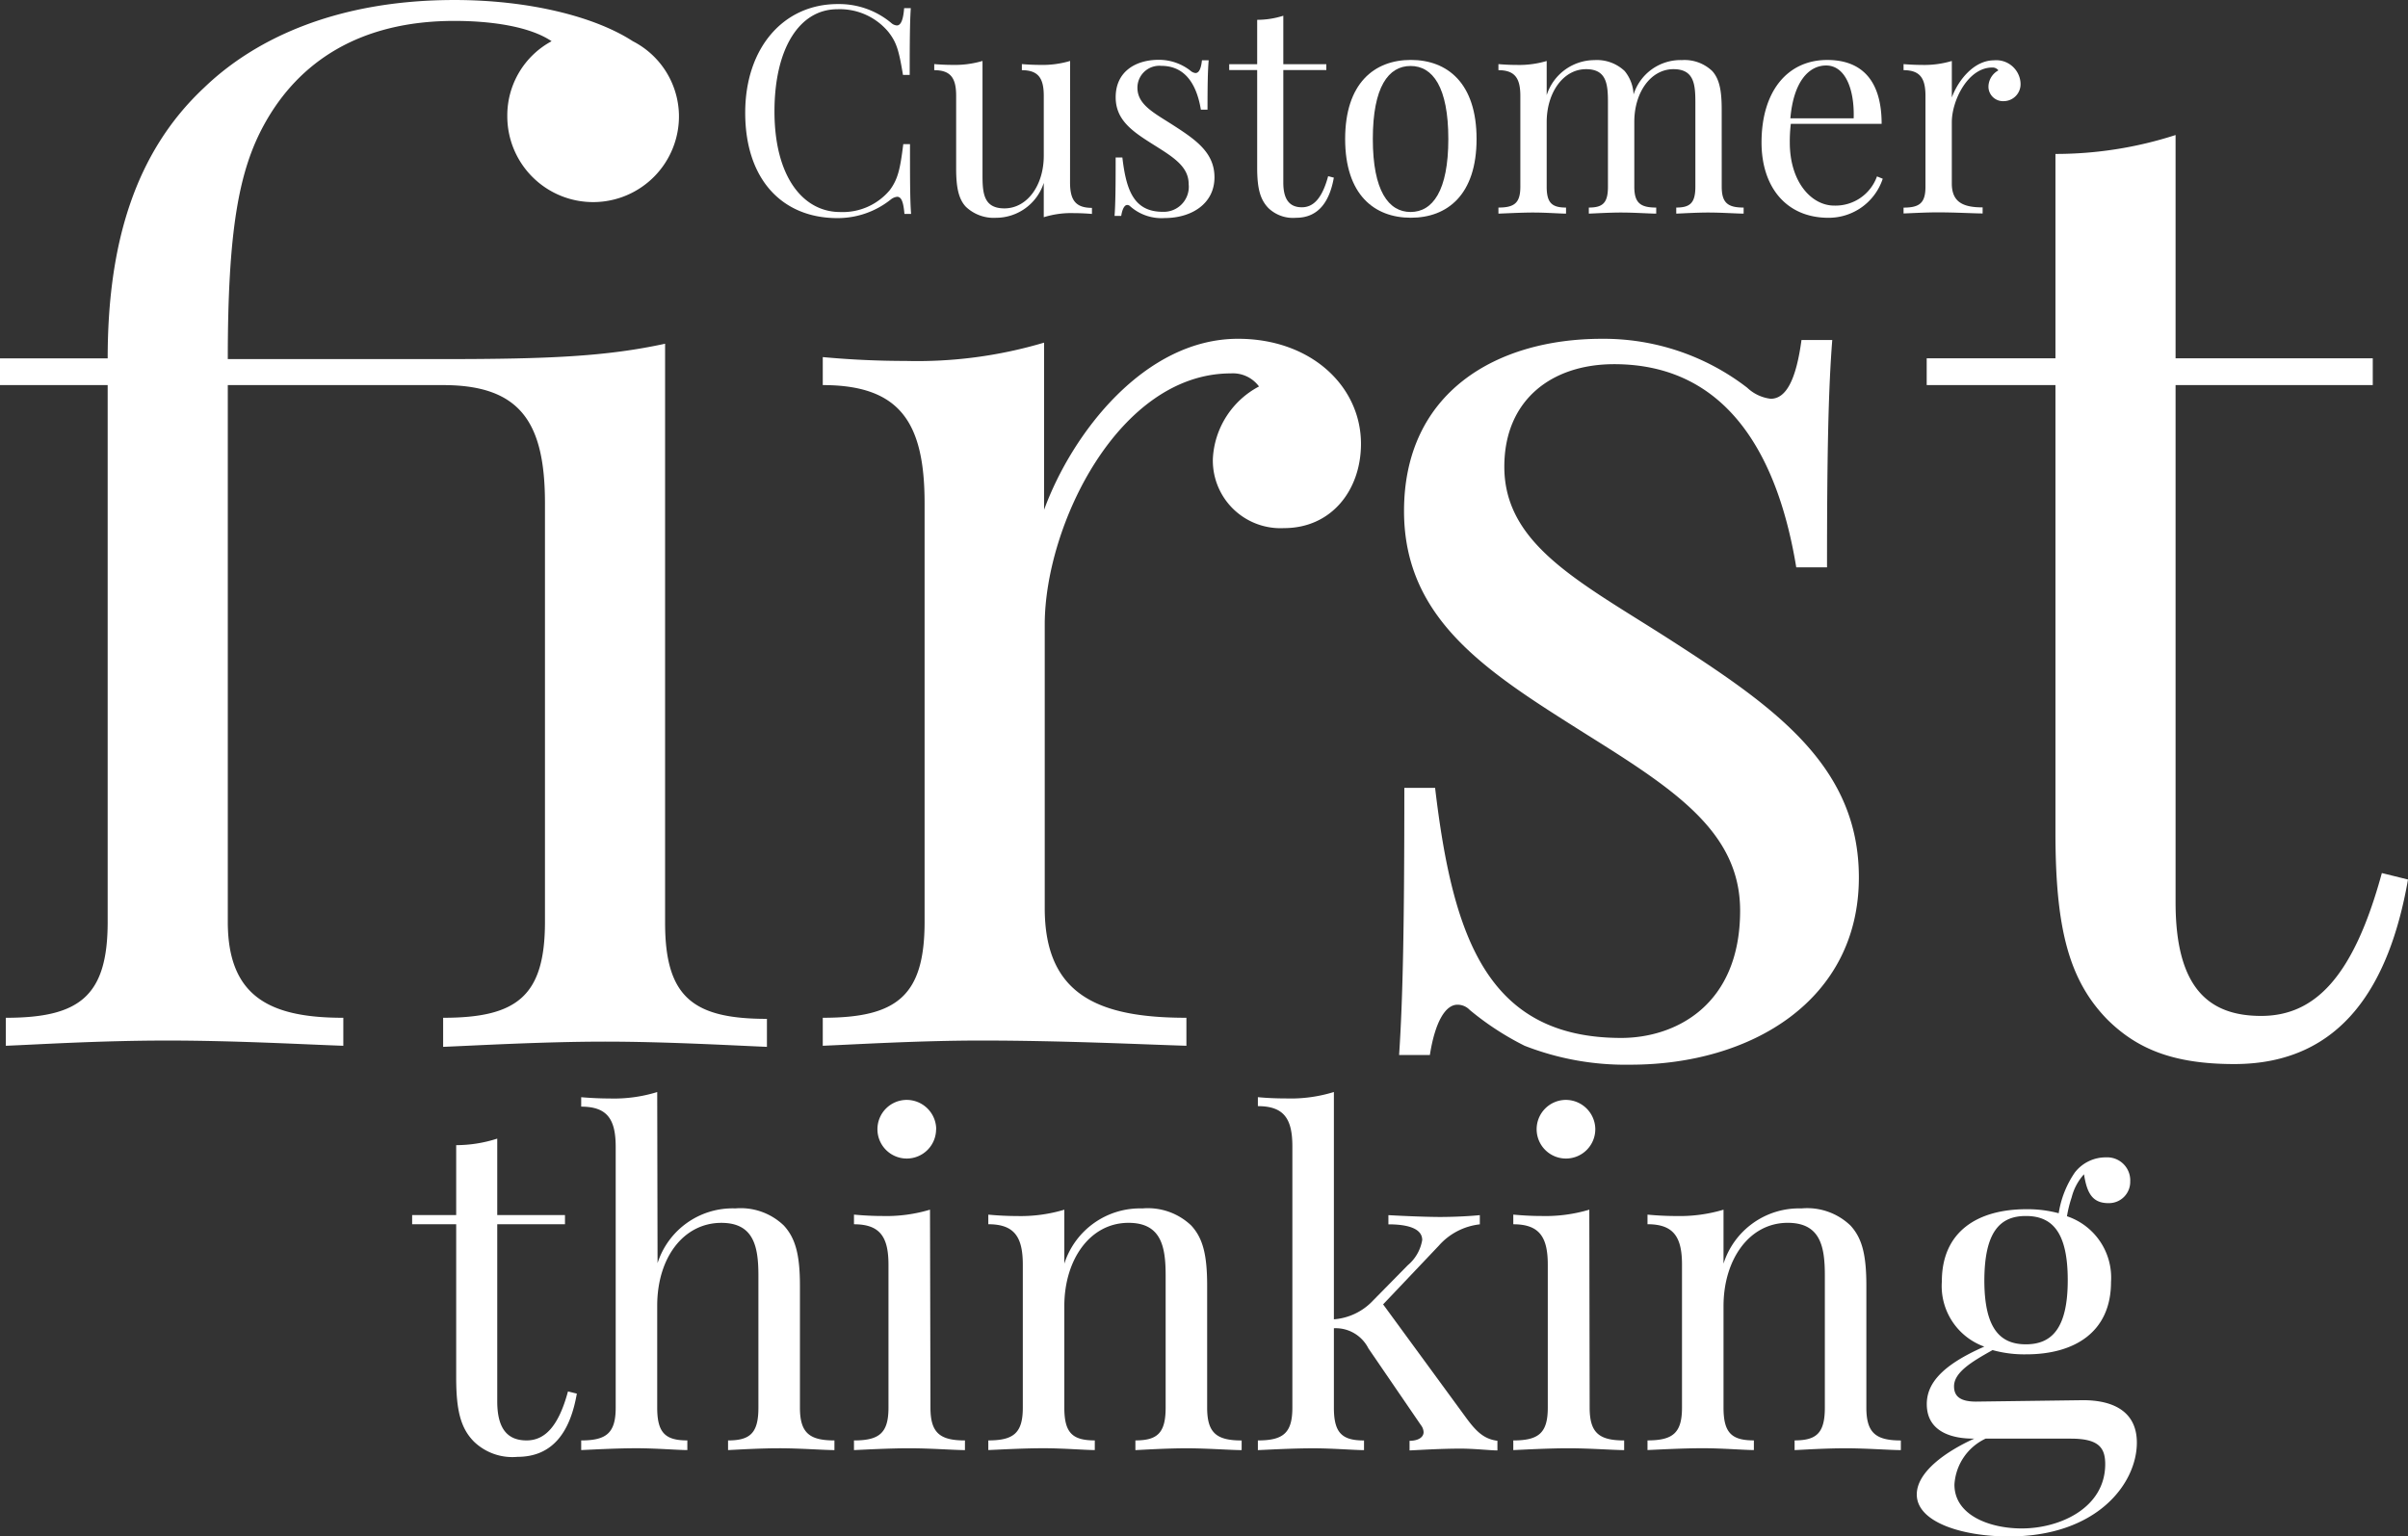 <svg xmlns="http://www.w3.org/2000/svg" width="264.463" height="168.776" viewBox="0 0 264.463 168.776">
  <rect x="0" y="0" width="264.463" height="168.776" fill="#333333" stroke="none"/>
  <defs>
    <style>
      .cls-1 {
        fill: #fff;
      }
    </style>
  </defs>
  <g id="logo-cft" transform="translate(-94.246 -170.272)">
    <path id="Path_1" data-name="Path 1" class="cls-1" d="M1201.216,177.139v1.01h-7.439v19.463c0,3.17,1.263,4.282,3.221,4.282s3.486-1.452,4.547-5.381l.973.24c-.682,3.928-2.45,6.947-6.53,6.947a6.087,6.087,0,0,1-4.762-1.667c-1.478-1.49-1.958-3.461-1.958-7.048V178.15h-4.837v-1.01h4.837V169.46a14.736,14.736,0,0,0,4.509-.72v8.4Z" transform="translate(-1044.92 126.606)"/>
    <path id="Path_2" data-name="Path 2" class="cls-1" d="M1207.517,183.484a8.652,8.652,0,0,1,8.538-6.012,6.834,6.834,0,0,1,5.33,1.882c1.263,1.377,1.768,3.17,1.768,6.606v13.4c0,2.791,1.061,3.6,3.789,3.6v1.061c-1.175,0-3.789-.2-6.037-.2s-4.6.152-5.646.2V202.96c2.425,0,3.334-.808,3.334-3.6v-14.5c0-3.12-.467-5.8-4.067-5.8-4.13,0-7.048,3.789-7.048,9.107v11.191c0,2.791.909,3.6,3.309,3.6v1.061c-1.061,0-3.41-.2-5.62-.2s-4.888.152-6.037.2V202.96c2.766,0,3.789-.808,3.789-3.6V170.715c0-3.019-.909-4.421-3.789-4.421v-1.036c1.048.088,2.109.139,3.12.139a16.039,16.039,0,0,0,5.229-.707Z" transform="translate(-1041.053 125.541)"/>
    <path id="Path_3" data-name="Path 3" class="cls-1" d="M1231.249,199.182c0,2.791,1.061,3.6,3.789,3.6v1.061c-1.162,0-3.789-.2-6.1-.2s-4.926.152-6.088.2v-1.061c2.779,0,3.789-.808,3.789-3.6v-15.7c0-3.031-.909-4.446-3.789-4.446v-1.061c1.061.1,2.122.152,3.12.152a16.647,16.647,0,0,0,5.229-.695Zm.619-30.6a3.221,3.221,0,1,1-3.233-3.208h.012a3.247,3.247,0,0,1,3.234,3.246Z" transform="translate(-1034.814 125.72)"/>
    <path id="Path_4" data-name="Path 4" class="cls-1" d="M1256.823,176.7c1.263,1.377,1.743,3.17,1.743,6.606v13.4c0,2.791,1.048,3.6,3.789,3.6v1.061c-1.149,0-3.789-.2-6.037-.2s-4.572.152-5.633.2V200.3c2.412,0,3.322-.808,3.322-3.6V182.2c0-3.12-.442-5.8-4.08-5.8-4.219,0-7.048,4.029-7.048,9.157V196.7c0,2.791.909,3.6,3.347,3.6v1.061c-1.061,0-3.448-.2-5.658-.2s-4.875.152-6.037.2V200.3c2.779,0,3.789-.808,3.789-3.6V181c0-3.031-.909-4.446-3.789-4.446V175.5c1.061.1,2.122.152,3.12.152a16.648,16.648,0,0,0,5.229-.695v5.924a8.729,8.729,0,0,1,8.576-6.063A6.9,6.9,0,0,1,1256.823,176.7Z" transform="translate(-1031.742 128.198)"/>
    <path id="Path_5" data-name="Path 5" class="cls-1" d="M1280.768,200.371c1.149,1.579,2.008,2.438,3.511,2.627v1.061c-.758,0-2.526-.2-4.08-.2-2.109,0-4.509.152-5.57.2V203c.96,0,1.541-.392,1.541-.947a1.341,1.341,0,0,0-.29-.77l-5.772-8.437a4.029,4.029,0,0,0-3.789-2.21v8.728c0,2.791.909,3.6,3.309,3.6v1.061c-1.048,0-3.461-.2-5.57-.2-2.312,0-4.939.152-6.088.2V202.96c2.779,0,3.789-.808,3.789-3.6v-28.7c0-3.019-.909-4.421-3.789-4.421v-.985c1.061.1,2.109.139,3.12.139a16.042,16.042,0,0,0,5.229-.707v24.97a6.578,6.578,0,0,0,4.32-2.084l3.789-3.852a4.609,4.609,0,0,0,1.591-2.779c0-1.263-1.591-1.718-3.713-1.718v-1.01c1.743.1,4.231.2,5.671.2,1.68,0,3.372-.1,4.37-.2v1.01a7.038,7.038,0,0,0-4.509,2.349l-6.113,6.442Z" transform="translate(-1025.576 125.541)"/>
    <path id="Path_6" data-name="Path 6" class="cls-1" d="M1288.567,199.182c0,2.791,1.061,3.6,3.789,3.6v1.061c-1.149,0-3.789-.2-6.088-.2s-4.939.152-6.088.2v-1.061c2.779,0,3.789-.808,3.789-3.6v-15.7c0-3.031-.909-4.446-3.789-4.446v-1.061c1.061.1,2.109.152,3.12.152a16.762,16.762,0,0,0,5.229-.695Zm.619-30.6a3.221,3.221,0,1,1-3.233-3.208h.013a3.246,3.246,0,0,1,3.221,3.246Z" transform="translate(-1019.734 125.72)"/>
    <path id="Path_7" data-name="Path 7" class="cls-1" d="M1314.143,176.7c1.263,1.377,1.743,3.17,1.743,6.606v13.4c0,2.791,1.061,3.6,3.789,3.6v1.061c-1.162,0-3.789-.2-6.05-.2s-4.56.152-5.62.2V200.3c2.412,0,3.322-.808,3.322-3.6V182.2c0-3.12-.442-5.8-4.08-5.8-4.219,0-7.048,4.029-7.048,9.157V196.7c0,2.791.91,3.6,3.334,3.6v1.061c-1.048,0-3.436-.2-5.646-.2s-4.888.152-6.037.2V200.3c2.779,0,3.789-.808,3.789-3.6V181c0-3.031-.909-4.446-3.789-4.446V175.5c1.061.1,2.109.152,3.12.152a16.763,16.763,0,0,0,5.229-.695v5.924a8.7,8.7,0,0,1,8.563-6.063A6.859,6.859,0,0,1,1314.143,176.7Z" transform="translate(-1016.664 128.197)"/>
    <path id="Path_8" data-name="Path 8" class="cls-1" d="M1333.536,197.046c3.17,0,5.9,1.149,5.9,4.661,0,4.471-4.332,10.306-14.07,10.306-5.052,0-10.1-1.541-10.1-4.61,0-2.45,3.12-4.686,6.315-6.138h-.164c-1.768,0-5.052-.467-5.052-3.789,0-2.16,1.5-4.206,6.315-6.315a7.073,7.073,0,0,1-4.661-7.161c0-5.532,3.991-7.932,9.271-7.932a13.236,13.236,0,0,1,3.562.442,10.837,10.837,0,0,1,1.768-4.471,4.282,4.282,0,0,1,3.436-1.667,2.526,2.526,0,0,1,2.651,2.395,2.306,2.306,0,0,1,0,.232,2.337,2.337,0,0,1-2.272,2.4c-.042,0-.085,0-.127,0-1.819,0-2.362-1.2-2.678-3.17a5.93,5.93,0,0,0-1.352,2.526,13.6,13.6,0,0,0-.518,2.084,7.112,7.112,0,0,1,4.838,7.225c0,5.52-4.029,7.945-9.309,7.945a13.035,13.035,0,0,1-3.7-.467c-2.261,1.263-4.231,2.438-4.231,3.979,0,1.111.695,1.68,2.412,1.68Zm2.425,7.023c0-1.844-.758-2.8-3.789-2.8h-9.347a5.962,5.962,0,0,0-3.423,5.052c0,3.423,3.978,4.812,7.351,4.812C1330.934,211.154,1335.961,208.906,1335.961,204.069Zm-13.275-20.209c0,5.368,1.768,7.048,4.56,7.048s4.6-1.68,4.6-7.048-1.768-7.048-4.6-7.048-4.56,1.718-4.56,7.161Z" transform="translate(-1010.506 127.035)"/>
    <path id="Path_10" data-name="Path 10" class="cls-1" d="M1174.039,67.628a1.042,1.042,0,0,0,.626.281c.433,0,.7-.593.8-1.9h.73c-.1,1.556-.12,3.632-.12,7.337h-.738c-.449-2.71-.7-3.568-1.6-4.723a6.936,6.936,0,0,0-5.613-2.494c-4.162,0-6.9,4.322-6.9,11.226,0,7.121,3.1,11.05,7.217,11.05A6.734,6.734,0,0,0,1173.887,86c.938-1.251,1.155-2.462,1.483-5.052h.738c0,3.865,0,6.046.12,7.666h-.73c-.112-1.307-.329-1.884-.8-1.884a1.35,1.35,0,0,0-.658.265,9.332,9.332,0,0,1-5.91,2.077c-6.062,0-10.12-4.258-10.12-11.571,0-7.137,4.21-11.94,10.152-11.94A8.92,8.92,0,0,1,1174.039,67.628Z" transform="translate(-981.92 105.158)"/>
    <path id="Path_11" data-name="Path 11" class="cls-1" d="M1198.815,86.687c0,1.916.577,2.807,2.406,2.807v.666c-.666-.056-1.339-.088-1.972-.088a10.1,10.1,0,0,0-3.32.449V86.751a5.516,5.516,0,0,1-5.244,3.833,4.425,4.425,0,0,1-3.32-1.219c-.8-.858-1.058-2.165-1.058-4.178V77.193c0-1.916-.561-2.823-2.406-2.823V73.7c.666.056,1.339.088,1.981.088a10.71,10.71,0,0,0,3.32-.433V85.893c0,1.981.12,3.657,2.406,3.657,2.494,0,4.322-2.518,4.322-5.781V77.193c0-1.916-.577-2.823-2.406-2.823V73.7c.673.056,1.339.088,1.98.088a10.592,10.592,0,0,0,3.32-.433Z" transform="translate(-987.05 103.612)"/>
    <path id="Path_12" data-name="Path 12" class="cls-1" d="M1216.923,74.387a1,1,0,0,0,.561.265c.377,0,.609-.449.714-1.4h.738c-.1,1.171-.128,2.678-.128,5.421h-.73c-.393-2.366-1.467-4.811-4.354-4.811a2.406,2.406,0,0,0-2.605,2.188c-.006.072-.01.144-.009.217,0,1.916,1.917,2.807,4.1,4.226,2.406,1.556,4.362,2.959,4.362,5.613,0,2.927-2.55,4.474-5.453,4.474a5.18,5.18,0,0,1-3.833-1.315.435.435,0,0,0-.3-.12c-.281,0-.529.4-.657,1.2h-.73c.1-1.371.12-3.151.12-6.415h.738c.417,3.568,1.243,5.966,4.442,5.966a2.751,2.751,0,0,0,2.852-2.645,2.837,2.837,0,0,0-.014-.395c0-1.852-1.532-2.871-3.616-4.178-2.325-1.467-4.4-2.71-4.4-5.364,0-2.831,2.2-4.114,4.723-4.114A5.611,5.611,0,0,1,1216.923,74.387Z" transform="translate(-991.944 103.643)"/>
    <path id="Path_13" data-name="Path 13" class="cls-1" d="M1234.965,72.484v.641h-4.723V85.491c0,2,.8,2.71,2.037,2.71s2.213-.922,2.887-3.416l.625.16c-.441,2.494-1.6,4.41-4.146,4.41a3.9,3.9,0,0,1-3.031-1.058c-.93-.954-1.243-2.2-1.243-4.474v-10.7H1224.3v-.641h3.071V67.609a9.458,9.458,0,0,0,2.871-.449v5.324Z" transform="translate(-995.054 104.84)"/>
    <path id="Path_14" data-name="Path 14" class="cls-1" d="M1254.614,81.9c0,6.126-3.207,8.652-7.217,8.652s-7.217-2.526-7.217-8.652,3.207-8.684,7.217-8.684S1254.614,75.762,1254.614,81.9Zm-11.394,0c0,5.7,1.732,8.019,4.146,8.019s4.146-2.309,4.146-8.019-1.716-8.019-4.146-8.019-4.146,2.293-4.146,8.019Z" transform="translate(-998.201 103.639)"/>
    <path id="Path_15" data-name="Path 15" class="cls-1" d="M1285.7,87.142c0,1.78.674,2.293,2.406,2.293V90.1c-.73,0-2.406-.12-3.833-.12s-2.895.1-3.568.12v-.666c1.531,0,2.1-.513,2.1-2.293V77.913c0-1.981-.12-3.681-2.406-3.681-2.478,0-4.3,2.526-4.3,5.789v7.121c0,1.78.666,2.293,2.406,2.293V90.1c-.73,0-2.406-.12-3.817-.12s-2.919.1-3.584.12v-.666c1.54,0,2.1-.513,2.1-2.293V77.913c0-1.981-.12-3.681-2.406-3.681-2.494,0-4.322,2.558-4.322,5.822v7.088c0,1.78.577,2.293,2.125,2.293V90.1c-.673,0-2.181-.12-3.584-.12s-3.1.1-3.841.12v-.666c1.764,0,2.406-.513,2.406-2.293V77.167c0-1.916-.578-2.823-2.406-2.823v-.666c.673.056,1.339.088,1.98.088a10.592,10.592,0,0,0,3.32-.433v3.753a5.524,5.524,0,0,1,5.236-3.849,4.426,4.426,0,0,1,3.328,1.2,4.334,4.334,0,0,1,.978,2.574,5.412,5.412,0,0,1,5.316-3.777,4.4,4.4,0,0,1,3.32,1.2c.8.874,1.042,2.181,1.042,4.194Z" transform="translate(-1002.362 103.638)"/>
    <path id="Path_16" data-name="Path 16" class="cls-1" d="M1310.521,86.266a6.246,6.246,0,0,1-5.966,4.29c-4.635,0-7.345-3.384-7.345-8.275,0-5.613,2.839-9.061,7.217-9.061,3.745,0,5.974,2.2,5.974,7.016h-9.975a16.3,16.3,0,0,0-.112,2.045c0,4.378,2.406,6.936,4.875,6.936a4.838,4.838,0,0,0,4.7-3.207Zm-10.144-6.639h6.952c.1-3.119-.89-5.8-3.023-5.8C1302.4,73.829,1300.722,75.6,1300.377,79.627Z" transform="translate(-1009.5 103.639)"/>
    <path id="Path_17" data-name="Path 17" class="cls-1" d="M1329.506,75.737a1.861,1.861,0,0,1-1.7,2.007c-.039,0-.079,0-.119.006a1.6,1.6,0,0,1-1.7-1.5c0-.05,0-.1,0-.148a2.078,2.078,0,0,1,1.091-1.732.8.8,0,0,0-.674-.313c-2.678,0-4.442,3.632-4.442,6.006v6.736c0,2.077,1.283,2.622,3.384,2.622v.666c-.978,0-2.927-.12-4.907-.12-1.467,0-3.039.1-3.777.12v-.641c1.764,0,2.406-.513,2.406-2.293V77.172c0-1.916-.578-2.823-2.406-2.823v-.666c.674.056,1.347.088,1.981.088a10.592,10.592,0,0,0,3.32-.433v4.009c.674-1.852,2.406-4.082,4.635-4.082a2.67,2.67,0,0,1,2.906,2.411Z" transform="translate(-1013.354 103.632)"/>
    <path id="Path_18" data-name="Path 18" class="cls-1" d="M1183.42,95.987a9.309,9.309,0,0,1,5.068,8.109,9.427,9.427,0,1,1-18.853.135,9.257,9.257,0,0,1,4.865-8.244c-2.5-1.689-6.876-2.23-10.677-2.23-10.322,0-17.062,4.443-20.864,11.336-2.8,5.068-4.021,11.623-4.021,25.813h23.651c11.606,0,17.924-.287,24.377-1.689v63.621c0,8.176,3.091,10.542,11.184,10.542v3.075c-3.379-.135-11.032-.574-17.772-.574s-14.427.439-17.789.574v-3.193c8.092,0,11.183-2.365,11.183-10.542V146.753c0-8.835-2.652-12.991-11.183-12.991h-23.651V192.72c0,8.312,4.73,10.542,12.687,10.542v3.075c-4-.135-11.825-.574-19.292-.574s-14.343.439-17.772.574v-3.075c8.092,0,11.184-2.365,11.184-10.542V133.762H1113.92v-2.939h11.826c0-12.467,2.939-22.587,10.609-29.75,5.524-5.321,14.495-9.612,27.469-9.612C1171.949,91.46,1179.2,93.251,1183.42,95.987Z" transform="translate(-1019.674 78.812)"/>
    <path id="Path_19" data-name="Path 19" class="cls-1" d="M1227.111,125.028c0,5.068-3.227,9.258-8.447,9.258a7.433,7.433,0,0,1-7.813-7.033c-.01-.189-.013-.38-.008-.569a9.513,9.513,0,0,1,5.068-7.957,3.56,3.56,0,0,0-3.091-1.436c-12.333,0-20.441,16.708-20.441,27.6V176.03c0,9.528,5.879,12.045,15.559,12.045v3.075c-4.511-.135-13.515-.574-22.587-.574-6.757,0-13.988.439-17.35.574v-3.075c8.109,0,11.183-2.365,11.183-10.542V131.566c0-8.835-2.652-12.991-11.183-12.991V115.5c3.091.287,6.166.422,9.106.422a48.838,48.838,0,0,0,15.2-2.01v18.363c3.092-8.447,11.049-18.786,21.3-18.786C1221.654,113.49,1227.111,118.727,1227.111,125.028Z" transform="translate(-983.393 93.998)"/>
    <path id="Path_20" data-name="Path 20" class="cls-1" d="M1247.25,118.862a4.531,4.531,0,0,0,2.585,1.216c1.689,0,2.787-2.078,3.379-6.453h3.379c-.422,5.389-.575,12.332-.575,24.969h-3.379c-1.791-10.913-6.758-22.316-20-22.316-6.892,0-12.062,3.953-12.062,11.268,0,8.818,8.818,12.907,18.87,19.428,11.116,7.18,20.069,13.633,20.069,25.678,0,13.515-11.826,20.576-25.087,20.576a30.407,30.407,0,0,1-11.623-2.078,31.251,31.251,0,0,1-6.031-3.936,1.841,1.841,0,0,0-1.351-.574c-1.3,0-2.45,1.858-3.024,5.524h-3.379c.422-6.318.574-14.495.574-29.344h3.379c1.943,16.437,5.744,27.469,20.441,27.469,5.879,0,13.059-3.514,13.059-13.988,0-8.531-7.027-13.194-16.64-19.208-10.693-6.757-20.272-12.484-20.272-24.682,0-13.042,10.136-18.921,21.725-18.921A25.793,25.793,0,0,1,1247.25,118.862Z" transform="translate(-961.116 93.998)"/>
    <path id="Path_21" data-name="Path 21" class="cls-1" d="M1292.311,124.769v2.939h-21.657v56.83c0,9.241,3.514,12.467,9.393,12.467s10.136-4.223,13.261-15.694l2.872.71c-2.01,11.471-7.18,20.272-19.073,20.272-6.757,0-10.693-1.689-13.92-4.865-4.291-4.375-5.727-10.136-5.727-20.593V127.709h-14.14v-2.939h14.14V102.318a42.82,42.82,0,0,0,13.194-2.078v24.529Z" transform="translate(-937.471 84.864)"/>
  </g>
</svg>
